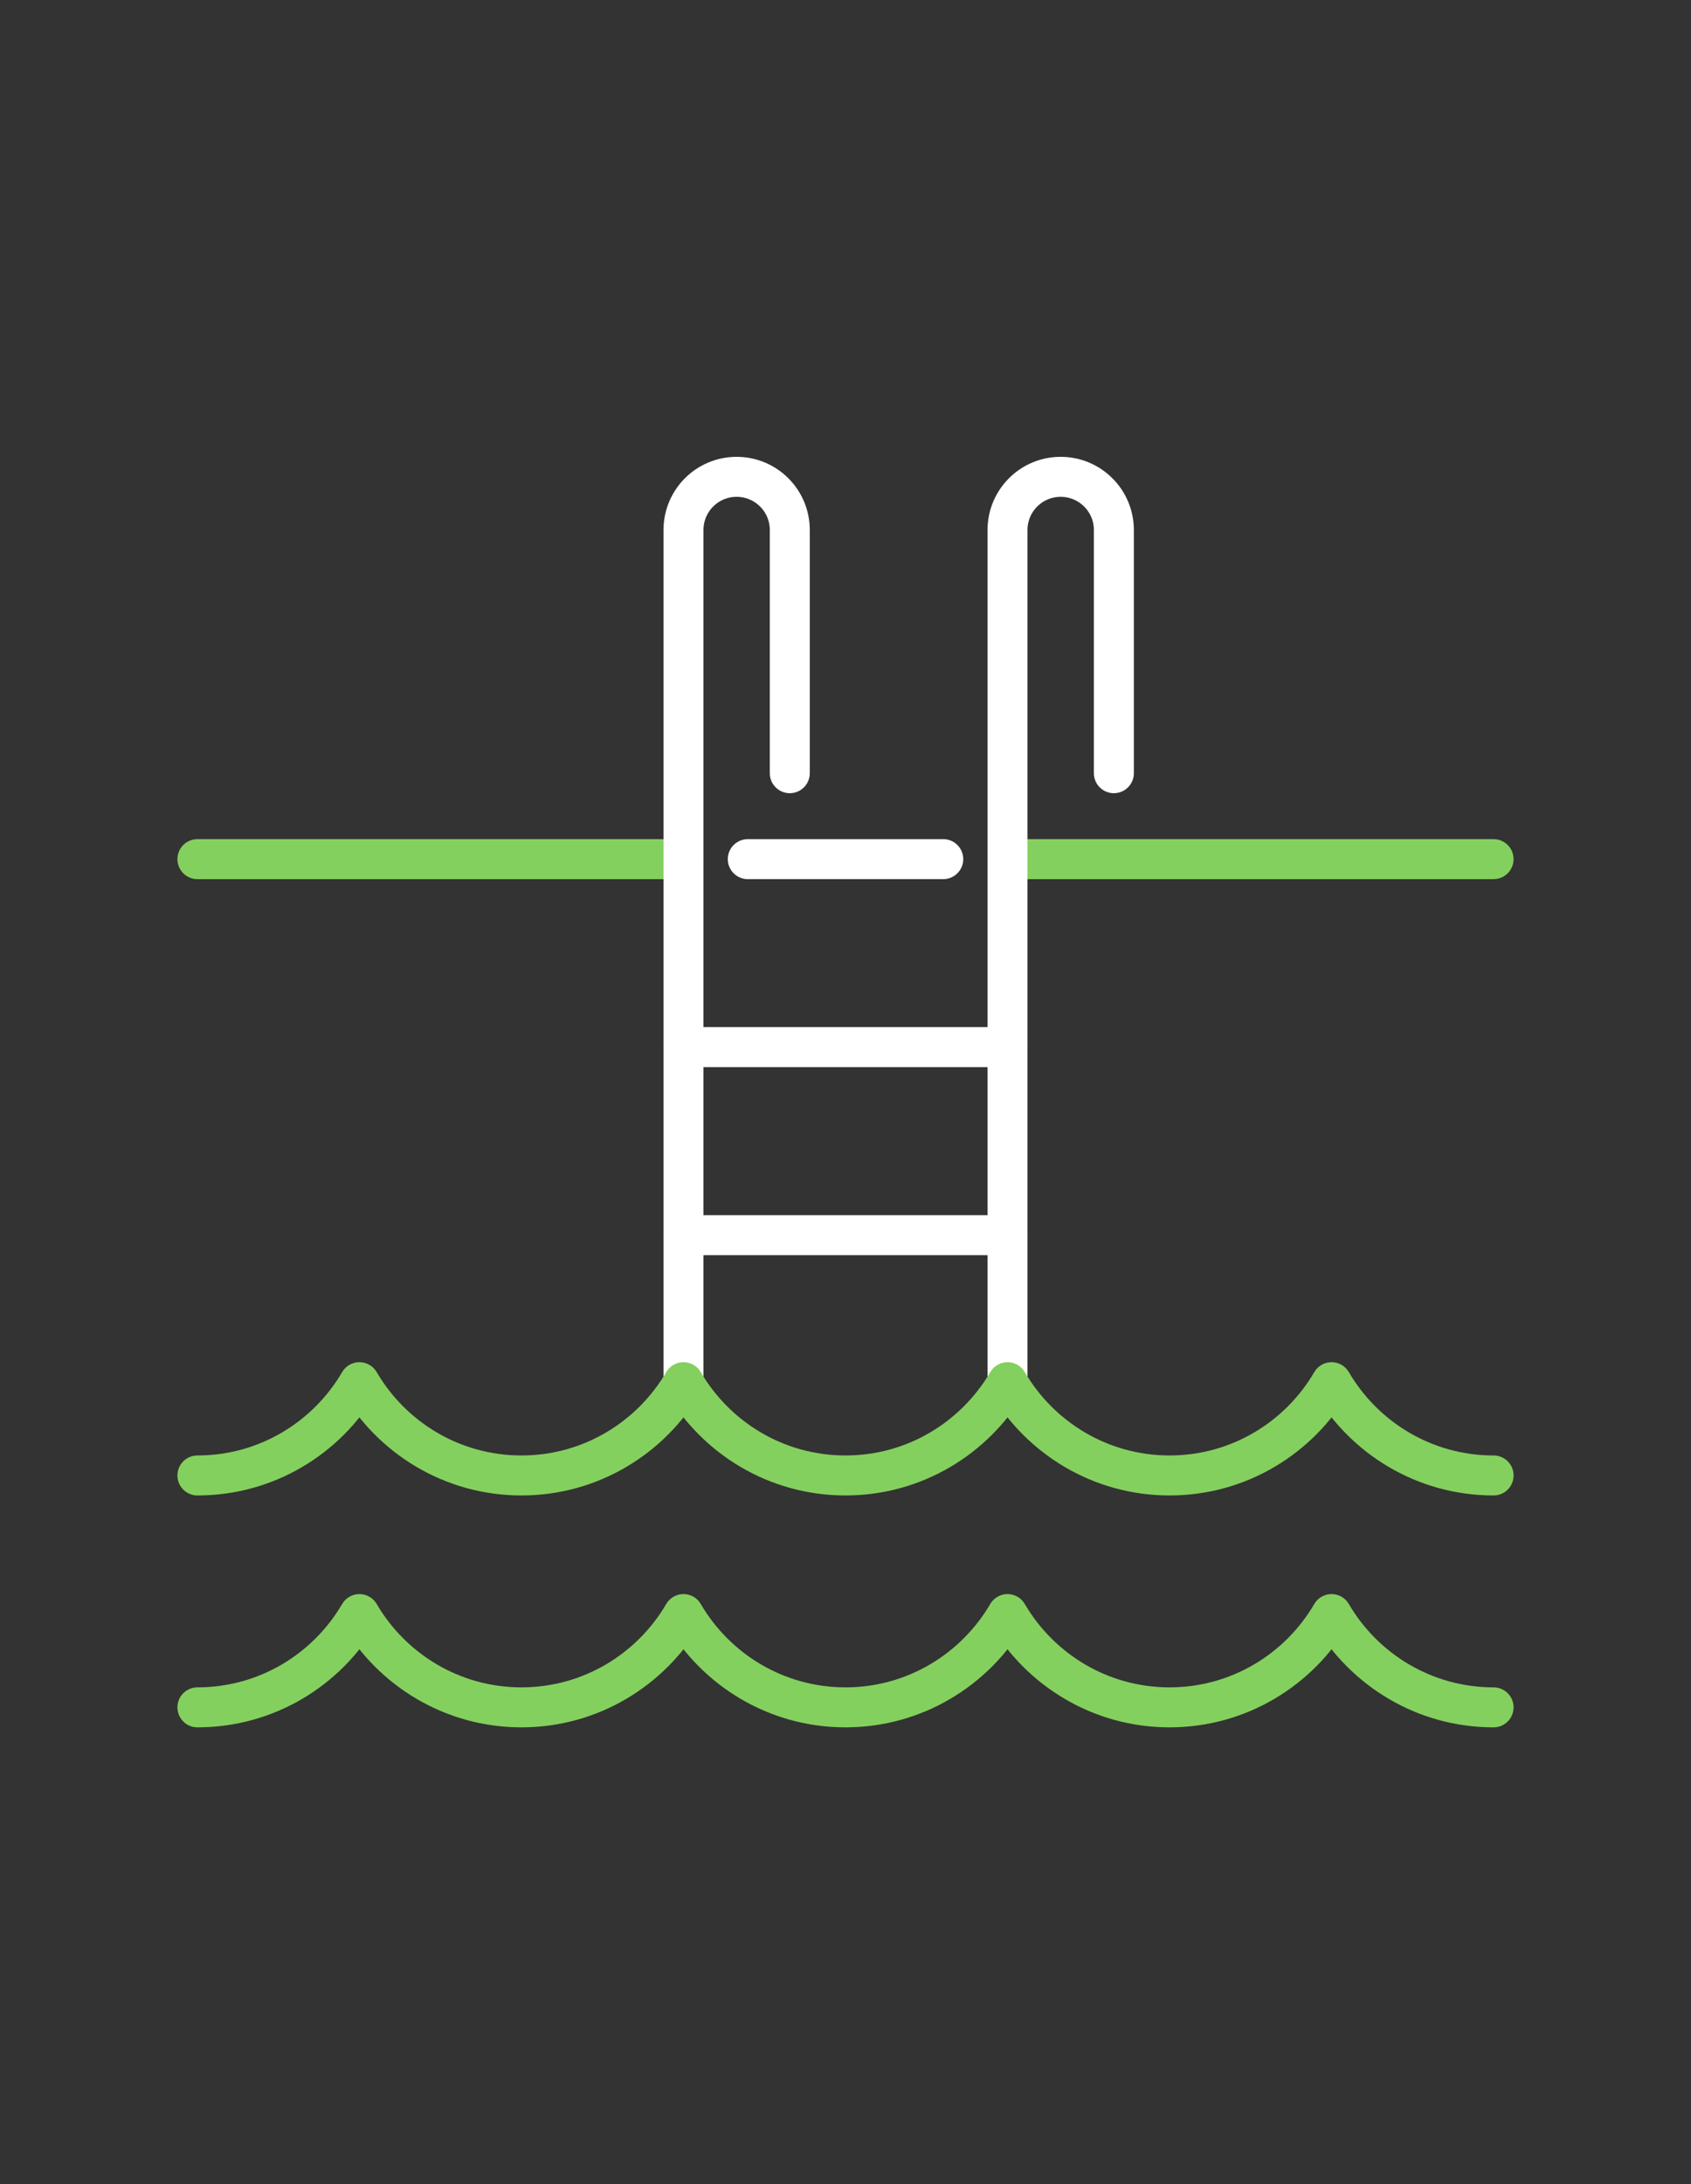 <?xml version="1.0" encoding="utf-8"?>
<!-- Generator: Adobe Illustrator 16.0.0, SVG Export Plug-In . SVG Version: 6.00 Build 0)  -->
<!DOCTYPE svg PUBLIC "-//W3C//DTD SVG 1.1//EN" "http://www.w3.org/Graphics/SVG/1.1/DTD/svg11.dtd">
<svg version="1.1" id="Calque_1" xmlns="http://www.w3.org/2000/svg" xmlns:xlink="http://www.w3.org/1999/xlink" x="0px" y="0px"
	 width="110px" height="142px" viewBox="0 0 110 142" enable-background="new 0 0 110 142" xml:space="preserve">
<rect x="0" y="0" width="110" height="142" fill="#333333" stroke="none"/>
<g>
	<path fill="none" stroke="#84D05E" stroke-width="2.6" stroke-linecap="round" stroke-linejoin="round" stroke-miterlimit="10" d="
		M12.841,111c4.501,0,8.422-2.443,10.539-6.064c2.118,3.621,6.04,6.064,10.541,6.064c4.499,0,8.422-2.443,10.54-6.064
		C46.579,108.557,50.499,111,55,111c4.498,0,8.421-2.443,10.539-6.064C67.658,108.557,71.58,111,76.078,111
		c4.504,0,8.424-2.443,10.539-6.064c2.119,3.621,6.041,6.064,10.541,6.064"/>
	
		<line fill="none" stroke="#84D05E" stroke-width="2.6" stroke-linecap="round" stroke-linejoin="round" stroke-miterlimit="10" x1="44.461" y1="55.855" x2="12.841" y2="55.855"/>
	
		<line fill="none" stroke="#84D05E" stroke-width="2.6" stroke-linecap="round" stroke-linejoin="round" stroke-miterlimit="10" x1="65.539" y1="55.855" x2="97.158" y2="55.855"/>
	<path fill="none" stroke="#FFFFFF" stroke-width="2.6" stroke-linecap="round" stroke-linejoin="round" stroke-miterlimit="10" d="
		M51.376,50.268V34.457c0-1.91-1.549-3.457-3.459-3.457l0,0c-1.909,0-3.456,1.547-3.456,3.457v55.402"/>
	<path fill="none" stroke="#FFFFFF" stroke-width="2.6" stroke-linecap="round" stroke-linejoin="round" stroke-miterlimit="10" d="
		M72.457,50.268V34.457c0-1.91-1.553-3.457-3.459-3.457l0,0c-1.912,0-3.459,1.547-3.459,3.457v55.402"/>
	
		<line fill="none" stroke="#FFFFFF" stroke-width="2.6" stroke-linecap="round" stroke-linejoin="round" stroke-miterlimit="10" x1="44.461" y1="80.303" x2="65.539" y2="80.303"/>
	
		<line fill="none" stroke="#FFFFFF" stroke-width="2.6" stroke-linecap="round" stroke-linejoin="round" stroke-miterlimit="10" x1="44.461" y1="68.075" x2="65.539" y2="68.075"/>
	
		<line fill="none" stroke="#FFFFFF" stroke-width="2.6" stroke-linecap="round" stroke-linejoin="round" stroke-miterlimit="10" x1="48.643" y1="55.855" x2="61.359" y2="55.855"/>
	<path fill="none" stroke="#84D05E" stroke-width="2.6" stroke-linecap="round" stroke-linejoin="round" stroke-miterlimit="10" d="
		M12.841,95.924c4.501,0,8.422-2.443,10.539-6.064c2.118,3.621,6.04,6.064,10.541,6.064c4.499,0,8.422-2.443,10.54-6.064
		c2.118,3.621,6.038,6.064,10.54,6.064c4.498,0,8.421-2.443,10.539-6.064c2.119,3.621,6.041,6.064,10.539,6.064
		c4.504,0,8.424-2.443,10.539-6.064c2.119,3.621,6.041,6.064,10.541,6.064"/>
</g>
</svg>
